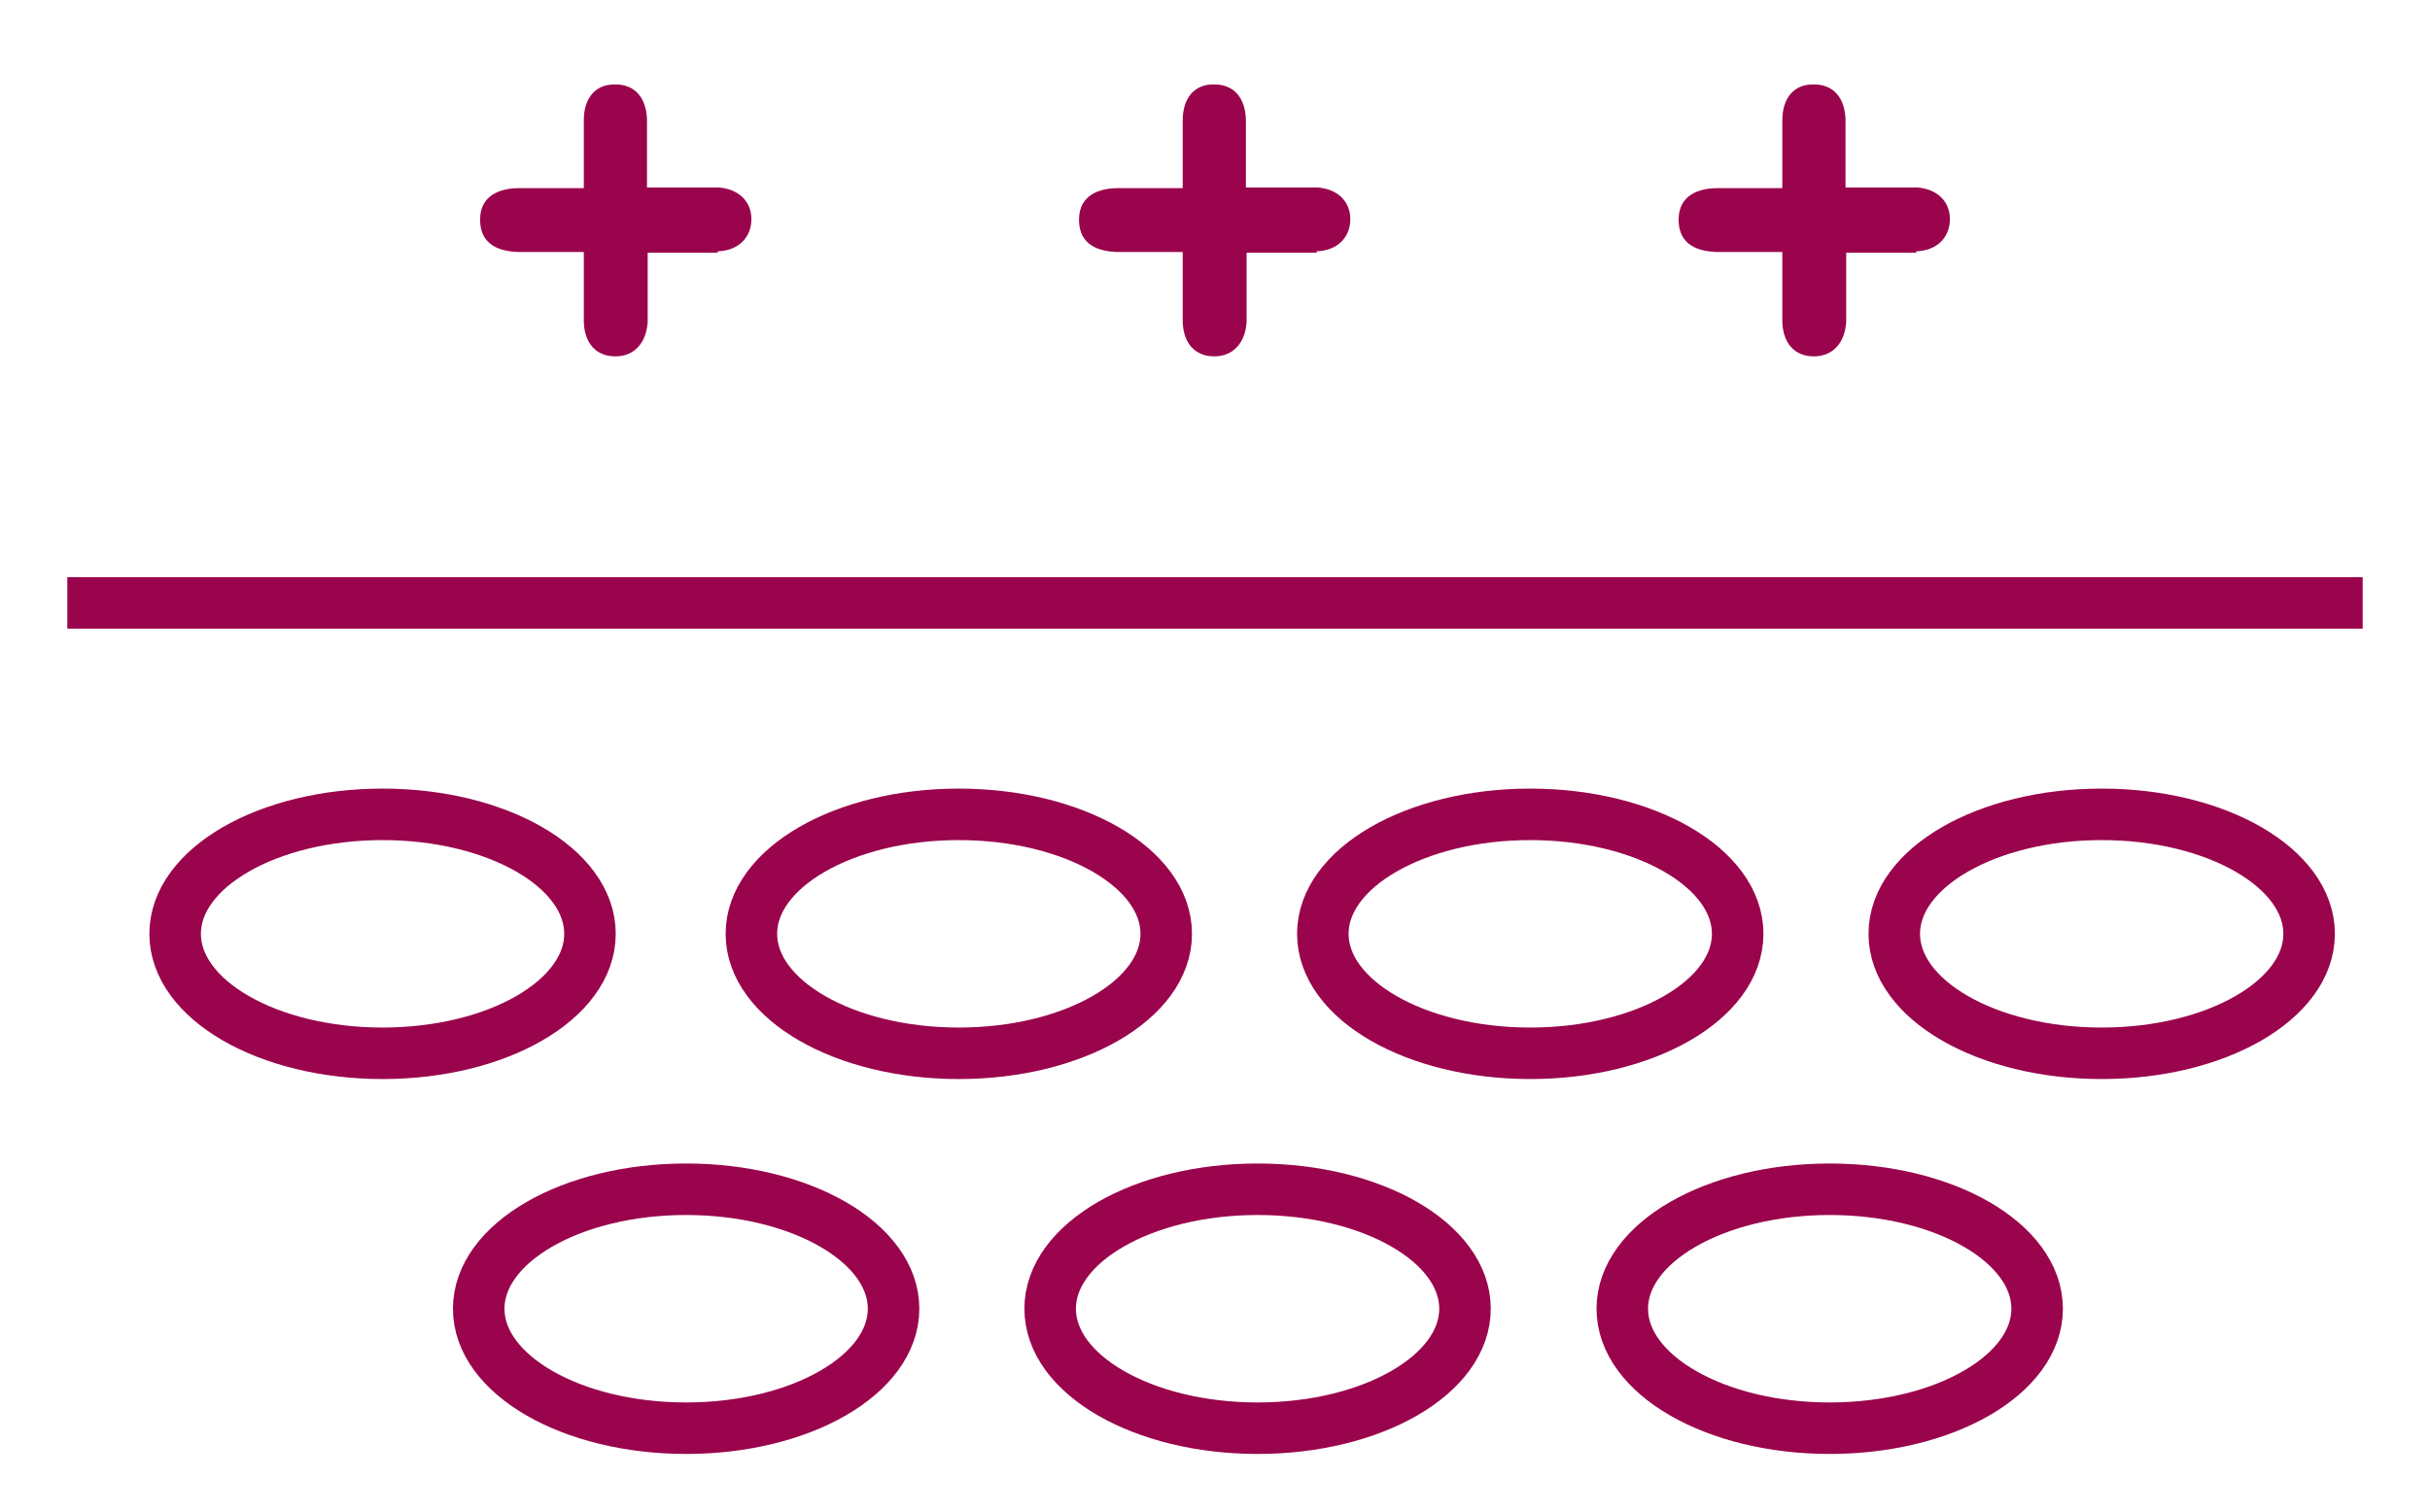 <?xml version="1.0" encoding="UTF-8"?>
<svg id="Capa_1" data-name="Capa 1" xmlns="http://www.w3.org/2000/svg" xmlns:xlink="http://www.w3.org/1999/xlink" version="1.1" viewBox="0 0 35.38 22.02">
  <defs>
    <style>
      .cls-1 {
        clip-path: url(#clippath);
      }

      .cls-2, .cls-3 {
        fill: none;
      }

      .cls-2, .cls-4 {
        stroke-width: 0px;
      }

      .cls-3 {
        stroke: #9a044c;
        stroke-width: .75px;
      }

      .cls-4 {
        fill: #9a044c;
      }
    </style>
    <clipPath id="clippath">
      <rect class="cls-2" x=".98" y="1.23" width="33.42" height="19.95"/>
    </clipPath>
  </defs>
  <g class="cls-1">
    <line class="cls-3" x1=".98" y1="8.78" x2="34.4" y2="8.78"/>
    <path class="cls-3" d="M5.57,15.34c1.67,0,3.02-.78,3.02-1.74s-1.35-1.74-3.02-1.74-3.02.78-3.02,1.74,1.35,1.74,3.02,1.74Z"/>
    <path class="cls-3" d="M13.96,15.34c1.67,0,3.02-.78,3.02-1.74s-1.35-1.74-3.02-1.74-3.02.78-3.02,1.74,1.35,1.74,3.02,1.74Z"/>
    <path class="cls-3" d="M9.99,20.8c1.67,0,3.02-.78,3.02-1.74s-1.35-1.74-3.02-1.74-3.02.78-3.02,1.74,1.35,1.74,3.02,1.74Z"/>
    <path class="cls-3" d="M22.28,15.34c1.67,0,3.02-.78,3.02-1.74s-1.35-1.74-3.02-1.74-3.02.78-3.02,1.74,1.35,1.74,3.02,1.74Z"/>
    <path class="cls-3" d="M18.31,20.8c1.67,0,3.02-.78,3.02-1.74s-1.35-1.74-3.02-1.74-3.02.78-3.02,1.74,1.35,1.74,3.02,1.74Z"/>
    <path class="cls-3" d="M30.6,15.34c1.67,0,3.02-.78,3.02-1.74s-1.35-1.74-3.02-1.74-3.02.78-3.02,1.74,1.35,1.74,3.02,1.74Z"/>
    <path class="cls-3" d="M26.64,20.8c1.67,0,3.02-.78,3.02-1.74s-1.35-1.74-3.02-1.74-3.02.78-3.02,1.74,1.35,1.74,3.02,1.74Z"/>
    <path class="cls-4" d="M10.45,3.66c.3-.01.49-.2.49-.47,0-.26-.19-.44-.48-.46-.15,0-.31,0-.48,0h-.56s0-.53,0-.53c0-.16,0-.31,0-.46-.01-.32-.18-.52-.48-.51-.27,0-.44.2-.44.52,0,.16,0,.31,0,.48v.51s-.54,0-.54,0c-.14,0-.27,0-.4,0-.26,0-.57.09-.57.46,0,.38.3.46.55.47.15,0,.3,0,.45,0h.22s.29,0,.29,0v.54c0,.17,0,.32,0,.48.01.31.18.5.46.5h0c.27,0,.45-.19.47-.5,0-.15,0-.31,0-.48v-.53s.54,0,.54,0c.17,0,.32,0,.48,0"/>
    <path class="cls-4" d="M19.17,3.66c.3-.01.49-.2.49-.47,0-.26-.19-.44-.48-.46-.15,0-.31,0-.48,0h-.56s0-.53,0-.53c0-.16,0-.31,0-.46-.01-.32-.18-.52-.48-.51-.27,0-.44.2-.44.52,0,.16,0,.31,0,.48v.51s-.54,0-.54,0c-.14,0-.27,0-.4,0-.26,0-.57.09-.57.46,0,.38.3.46.55.47.15,0,.3,0,.45,0h.22s.29,0,.29,0v.54c0,.17,0,.32,0,.48.01.31.18.5.46.5h0c.27,0,.45-.19.47-.5,0-.15,0-.31,0-.48v-.53s.54,0,.54,0c.17,0,.32,0,.48,0"/>
    <path class="cls-4" d="M27.9,3.66c.3-.01.49-.2.49-.47,0-.26-.19-.44-.48-.46-.15,0-.31,0-.48,0h-.56s0-.53,0-.53c0-.16,0-.31,0-.46-.01-.32-.18-.52-.48-.51-.27,0-.44.2-.44.52,0,.16,0,.31,0,.48v.51s-.54,0-.54,0c-.14,0-.27,0-.4,0-.26,0-.57.09-.57.46,0,.38.3.46.55.47.15,0,.3,0,.45,0h.22s.29,0,.29,0v.54c0,.17,0,.32,0,.48.01.31.18.5.46.5h0c.27,0,.45-.19.47-.5,0-.15,0-.31,0-.48v-.53s.54,0,.54,0c.17,0,.32,0,.48,0"/>
  </g>
</svg>